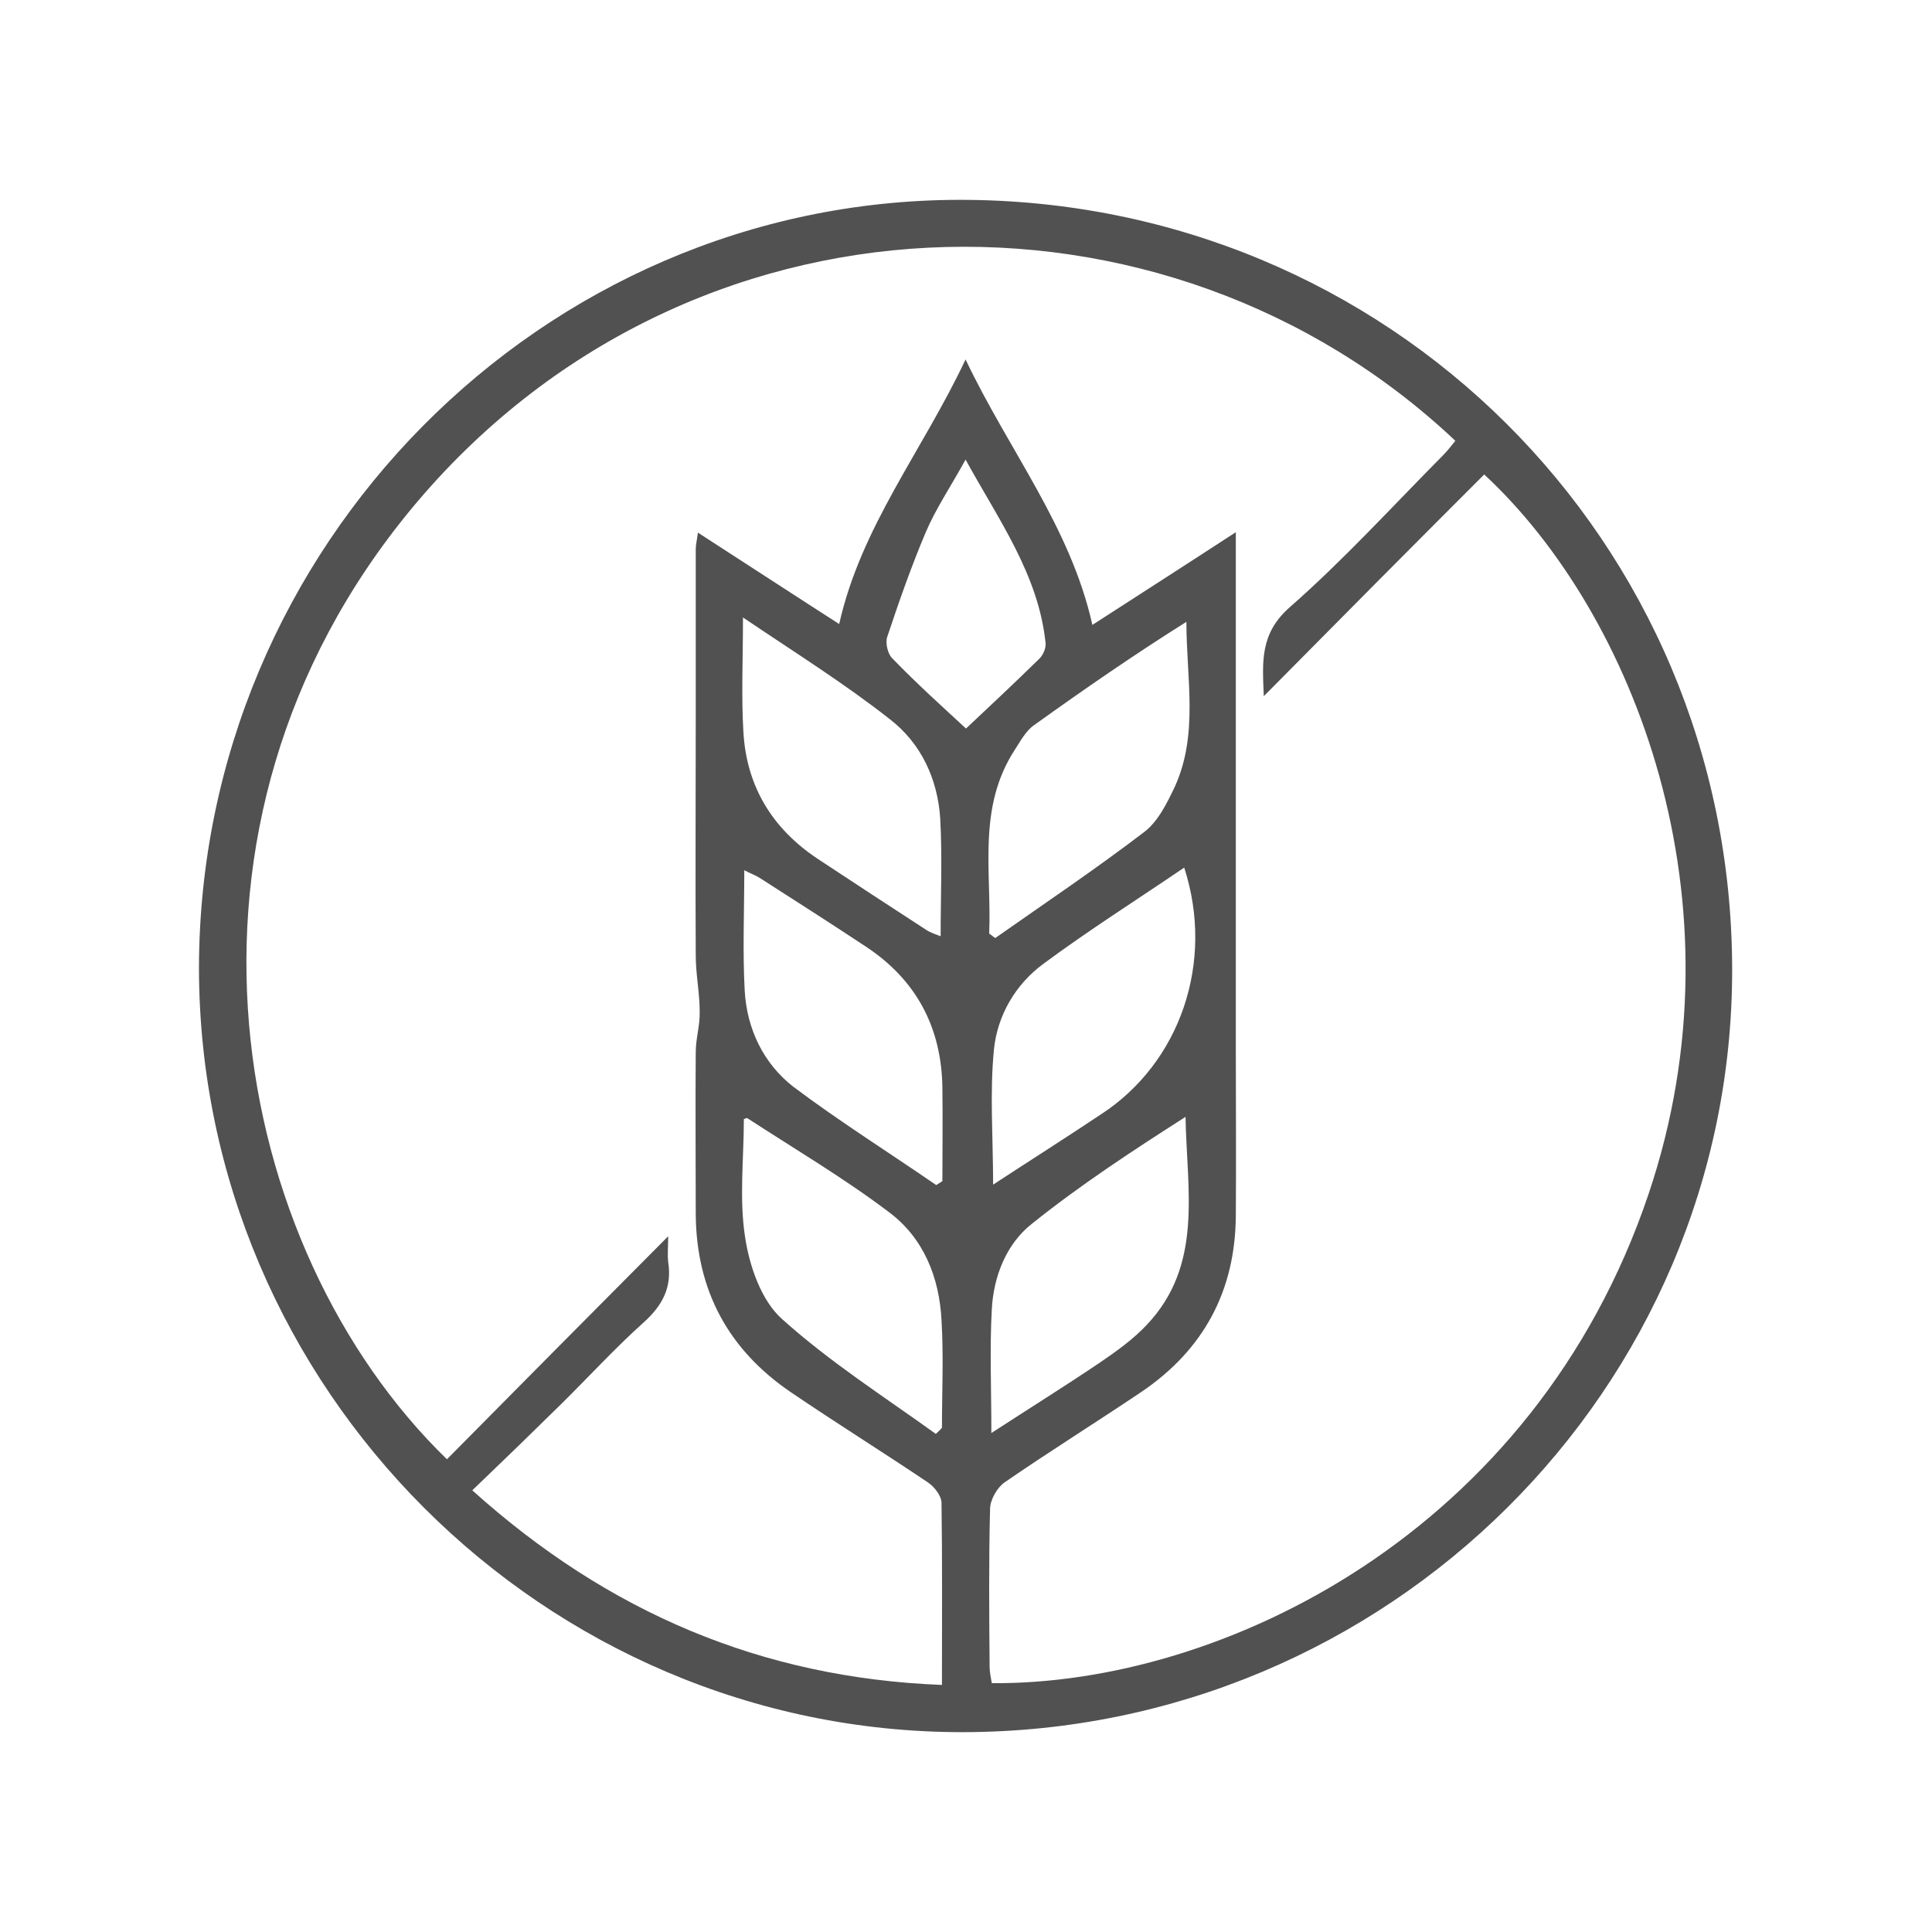 <?xml version="1.0" encoding="UTF-8"?>
<svg xmlns="http://www.w3.org/2000/svg" xmlns:xlink="http://www.w3.org/1999/xlink" version="1.1" id="Layer_1" x="0px" y="0px" viewBox="0 0 441.8 441.8" style="enable-background:new 0 0 441.8 441.8;" xml:space="preserve">
<style type="text/css">
	.st0{fill:#515151;}
</style>
<g>
	<path class="st0" d="M396.1,221.5c0.2,96.1-78.8,174.5-175.9,174.6c-95.8,0.1-174.6-78.7-174.7-174.7   C45.6,125,123.9,45.8,219.4,45.7C317.5,45.6,395.9,123.6,396.1,221.5z M220.8,82.2c10,21,24,38.3,29,60.7   c11-7.1,21.6-13.9,32.8-21.2c0,2.7,0,4.2,0,5.7c0,19.4,0,38.8,0,58.1c0,18.3,0,36.6,0,55c0,12.5,0.1,25,0,37.5   c-0.1,17.2-7.4,30.7-21.6,40.3c-10.4,7-21,13.6-31.3,20.7c-1.7,1.2-3.3,4-3.3,6.1c-0.3,12-0.2,24-0.1,36c0,1.3,0.3,2.6,0.5,3.8   c52.7,0.4,124.1-34.4,150.2-111.9c22.6-67.1-3.6-133-37.6-164.5C322.7,125.2,306,142,289,159.2c-0.3-7.7-1-14.3,6-20.4   c12.3-10.8,23.4-23,35-34.7c1-1,1.9-2.2,2.8-3.3c-66.2-62.5-175.7-60.4-238.6,15.4c-60.4,72.9-41.6,169.3,8,217.5   c16.7-16.9,33.5-33.8,50.6-51c0,2.2-0.2,4.1,0,5.9c0.9,5.8-1.3,9.9-5.6,13.8c-6.6,5.9-12.6,12.5-19,18.8   c-6.6,6.5-13.2,12.9-20.2,19.6c31,27.9,66.2,42.9,107.4,44.5c0-14.6,0.1-28.1-0.1-41.6c0-1.6-1.6-3.7-3.1-4.7   c-10.4-7-21-13.6-31.3-20.6c-14.3-9.7-21.7-23.3-21.8-40.8c0-12.3-0.1-24.7,0-37c0-3.1,1-6.2,0.9-9.3c0-4.3-0.9-8.5-0.9-12.8   c-0.1-17.9,0-35.9,0-53.8c0-13,0-26,0-39.1c0-1.1,0.3-2.2,0.5-3.8c11,7.1,21.4,13.9,32.3,20.9C196.9,120.4,210.9,103.2,220.8,82.2z    M169.9,141.2c0,9.8-0.4,18,0.1,26.2c0.7,12.4,6.6,22.1,17,29c8.3,5.5,16.6,10.9,24.9,16.3c0.9,0.6,2,0.9,3.2,1.4   c0-9.3,0.4-18.2-0.1-27c-0.6-9-4.4-17.2-11.6-22.7C193.1,156.3,181.9,149.3,169.9,141.2z M214.1,271c0.5-0.3,0.9-0.6,1.4-0.9   c0-7.1,0.1-14.3,0-21.4c-0.2-13.8-6-24.7-17.6-32.3c-8-5.3-16-10.4-24.1-15.6c-1.1-0.7-2.3-1.1-3.6-1.8c0,9.5-0.4,18.6,0.1,27.6   c0.5,8.7,4.3,16.6,11.1,21.9C191.9,256.4,203.2,263.5,214.1,271z M226.7,327.7c8.6-5.6,16.8-10.7,24.8-16.1   c3.8-2.6,7.6-5.3,10.7-8.6c13-13.7,9.2-30.7,8.9-47.6c-12.2,7.8-24.1,15.6-35.2,24.5c-5.8,4.6-8.7,12-9.1,19.5   C226.3,308.4,226.7,317.5,226.7,327.7z M226.2,213.5c0.5,0.3,0.9,0.7,1.4,1c11.4-8,23-15.8,34-24.2c3.2-2.4,5.3-6.7,7.1-10.5   c5.4-12,2.6-24.7,2.6-37.6c-12.1,7.6-23.5,15.5-34.8,23.6c-1.9,1.3-3.1,3.6-4.4,5.6C223.4,184.7,226.8,199.4,226.2,213.5z    M214,327.9c0.5-0.5,1-0.9,1.4-1.4c0-8.2,0.4-16.4-0.1-24.6c-0.5-9.8-4.1-18.8-12-24.7c-10.3-7.8-21.5-14.4-32.4-21.5   c-0.2-0.1-0.6,0.2-0.8,0.2c0,9.1-1.1,18.3,0.3,27.1c1,6.6,3.7,14.4,8.4,18.6C189.8,311.5,202.2,319.4,214,327.9z M227.1,270.9   c8.4-5.5,16.6-10.7,24.7-16.1c18.1-11.8,26-34.8,19-56.4c-10.9,7.4-21.8,14.3-32.2,22c-6.4,4.7-10.5,11.8-11.3,19.5   C226.3,249.9,227.1,260,227.1,270.9z M220.9,166.6c5.3-5,11.1-10.4,16.8-16c0.8-0.8,1.5-2.3,1.4-3.5c-1.6-15.6-10.6-28-18.3-42   c-3.4,6.2-6.8,11.2-9.1,16.6c-3.3,7.8-6.1,15.8-8.8,23.9c-0.5,1.4,0.1,3.9,1.1,4.9C209.6,156.3,215.5,161.6,220.9,166.6z"></path>
</g>
</svg>
